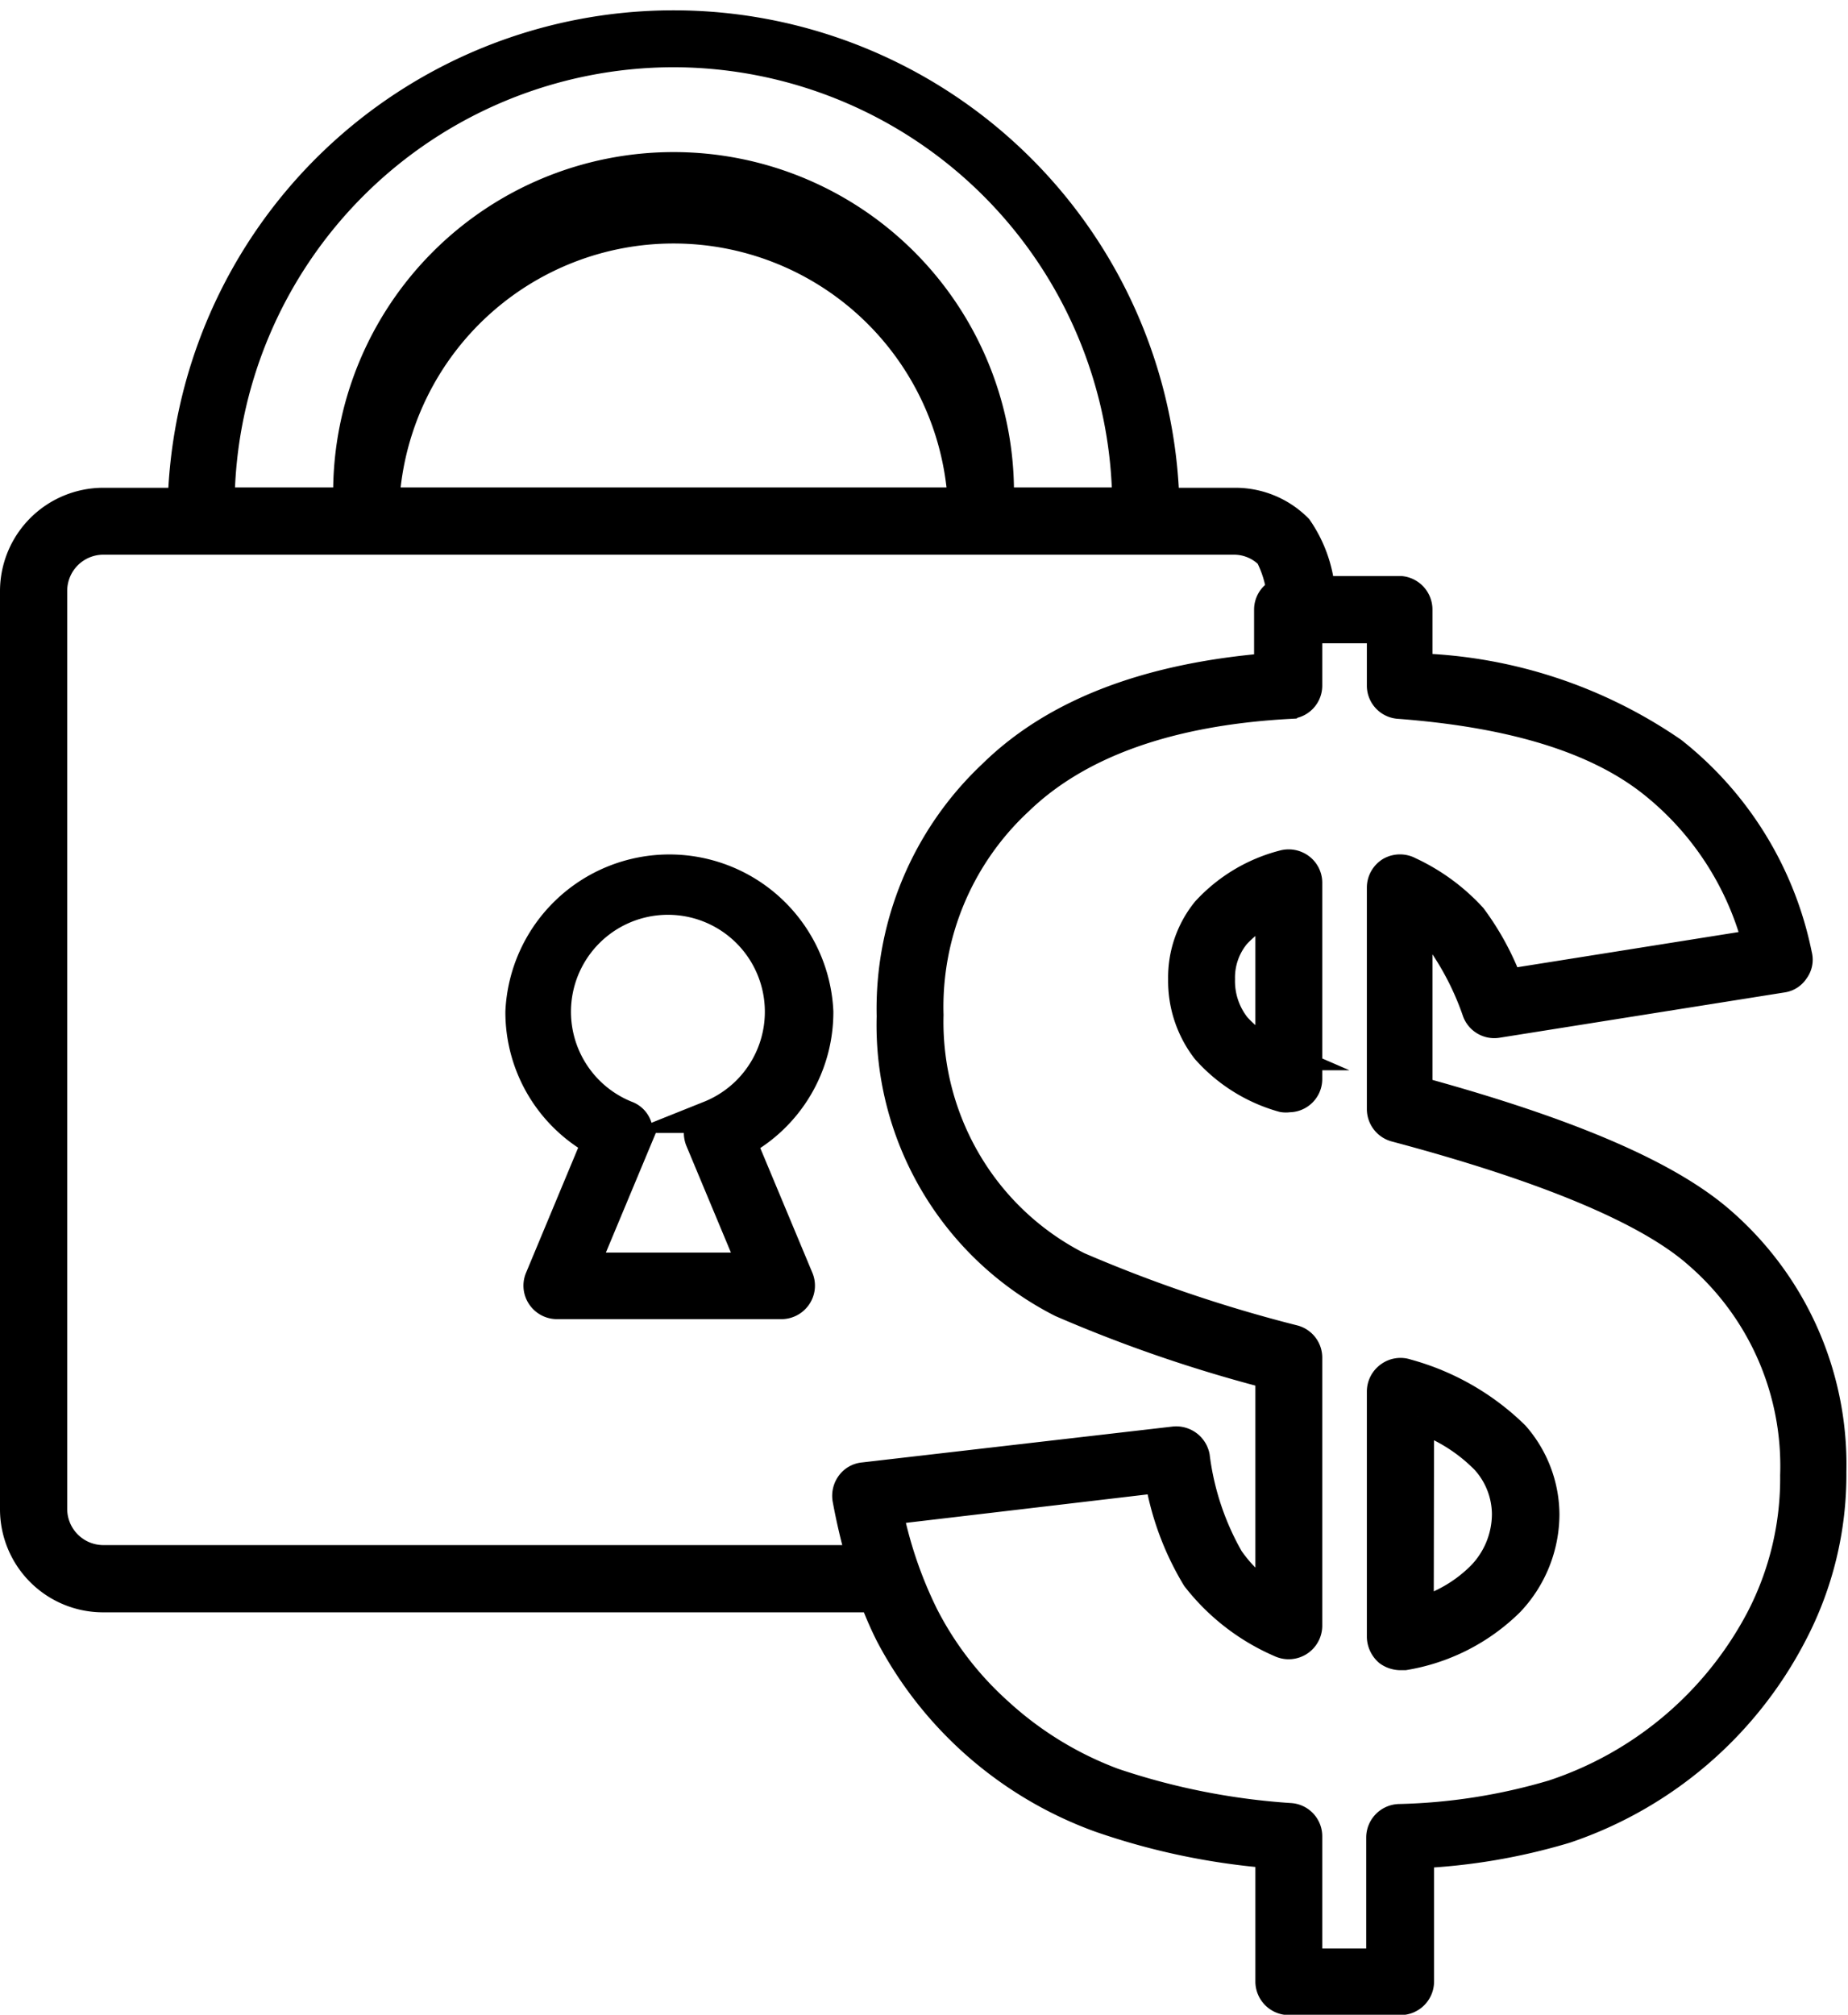 <svg xmlns="http://www.w3.org/2000/svg" viewBox="0 0 57.19 62.33"><defs><style>.cls-1{stroke:#000;stroke-miterlimit:10;}</style></defs><g id="Layer_2" data-name="Layer 2"><g id="Layer_1-2" data-name="Layer 1"><path class="cls-1" d="M25.29,31.3a4.58,4.58,0,0,0-9.15,0,4.53,4.53,0,0,0,2.38,4l-1.78,4.27a.53.53,0,0,0,.05.5.54.54,0,0,0,.45.24h6.94a.54.54,0,0,0,.45-.24.53.53,0,0,0,.05-.5L22.9,35.31A4.54,4.54,0,0,0,25.29,31.3ZM22,34.55a.53.53,0,0,0-.3.29.58.58,0,0,0,0,.41l1.67,4H18l1.67-4a.58.58,0,0,0,0-.41.5.5,0,0,0-.3-.29,3.5,3.5,0,1,1,2.6,0Z"/><path class="cls-1" d="M43.34,18.32H40.82a4,4,0,0,0-.69-1.94,2.68,2.68,0,0,0-1.9-.79H36a15.16,15.16,0,0,0-30.31,0H3.19A2.7,2.7,0,0,0,.5,18.28V46.69a2.69,2.69,0,0,0,2.69,2.69H27.08a10.73,10.73,0,0,0,.51,1.18,11.9,11.9,0,0,0,6.46,5.63,21.18,21.18,0,0,0,5.3,1.11v4a.54.54,0,0,0,.53.54h3.46a.54.54,0,0,0,.54-.54v-4a18.69,18.69,0,0,0,4.55-.77,12.31,12.31,0,0,0,7-6,10.55,10.55,0,0,0,1.21-5,9.91,9.91,0,0,0-3.38-7.68c-1.64-1.45-4.73-2.78-9.43-4.06V28.38a3.94,3.94,0,0,1,.81.71,8.89,8.89,0,0,1,1.11,2.19.53.53,0,0,0,.58.33l8.81-1.4a.49.49,0,0,0,.36-.23.48.48,0,0,0,.08-.42,10.67,10.67,0,0,0-3.85-6.27,14.67,14.67,0,0,0-7.9-2.58V18.86A.54.54,0,0,0,43.34,18.32ZM20.84,1.58a14.1,14.1,0,0,1,14.08,14H30.76a.58.58,0,0,0,.12-.34,10,10,0,0,0-20.07,0,.58.58,0,0,0,.12.34H6.76A14.1,14.1,0,0,1,20.84,1.58Zm9.09,14H11.76a.58.58,0,0,0,.12-.34,9,9,0,0,1,17.93,0A.58.58,0,0,0,29.93,15.59Zm-3.2,30.16a.51.51,0,0,0-.37.21.55.55,0,0,0-.1.41,19.75,19.75,0,0,0,.46,1.94H3.19a1.62,1.62,0,0,1-1.61-1.62V18.28a1.62,1.62,0,0,1,1.61-1.62h35a1.6,1.6,0,0,1,1.14.48,3.51,3.51,0,0,1,.37,1.21.53.53,0,0,0-.39.51V20.7C35.6,21,32.7,22.07,30.74,24a9.9,9.9,0,0,0-3.11,7.44,9.59,9.59,0,0,0,5.24,8.82,43.8,43.8,0,0,0,6.48,2.22v7.05A4.55,4.55,0,0,1,38,48.25a8.55,8.55,0,0,1-1.06-3.18.55.55,0,0,0-.6-.44ZM51.12,24.14a9.42,9.42,0,0,1,3.32,5.1l-7.8,1.24a8.3,8.3,0,0,0-1.12-2.07A6.11,6.11,0,0,0,43.59,27a.55.55,0,0,0-.53,0,.54.54,0,0,0-.26.46v6.85a.54.54,0,0,0,.4.52c4.7,1.25,7.86,2.58,9.39,3.94a8.71,8.71,0,0,1,3,6.87,9.46,9.46,0,0,1-1.08,4.49,11.27,11.27,0,0,1-6.43,5.43,18.22,18.22,0,0,1-4.78.75.54.54,0,0,0-.52.53v3.94H40.42V56.81a.53.53,0,0,0-.49-.53,21.54,21.54,0,0,1-5.5-1.09A10.93,10.93,0,0,1,30.86,53a10.36,10.36,0,0,1-2.31-3,13.18,13.18,0,0,1-1.12-3.32l8.49-1a8.7,8.7,0,0,0,1.14,3.1,6.58,6.58,0,0,0,2.59,2,.54.54,0,0,0,.77-.48V42a.53.53,0,0,0-.39-.51,44.49,44.49,0,0,1-6.69-2.27,8.44,8.44,0,0,1-3.26-2.93A8.58,8.58,0,0,1,28.7,31.4a8.74,8.74,0,0,1,2.79-6.66c1.85-1.79,4.69-2.8,8.42-3a.53.53,0,0,0,.51-.53V19.4H42.8v1.81a.53.53,0,0,0,.51.53C46.72,22,49.35,22.76,51.12,24.14Z"/><path class="cls-1" d="M39.72,26.8a4.86,4.86,0,0,0-2.36,1.42,3.21,3.21,0,0,0-.71,2.07,3.43,3.43,0,0,0,.71,2.15,4.91,4.91,0,0,0,2.35,1.47.51.51,0,0,0,.17,0,.53.53,0,0,0,.54-.54V27.32a.53.53,0,0,0-.22-.44A.55.55,0,0,0,39.72,26.8Zm-.37,5.81a3.23,3.23,0,0,1-1.14-.83,2.32,2.32,0,0,1-.49-1.49,2.14,2.14,0,0,1,.48-1.4,3.08,3.08,0,0,1,1.15-.8Z"/><path class="cls-1" d="M42.8,50.64a.58.58,0,0,0,.2.42.6.6,0,0,0,.34.11h.12a6,6,0,0,0,3.23-1.65,3.91,3.91,0,0,0,1.07-2.67,3.69,3.69,0,0,0-.92-2.41,7.6,7.6,0,0,0-3.32-1.9.53.53,0,0,0-.49.07.54.54,0,0,0-.23.44Zm1.08-6.83A5.33,5.33,0,0,1,46,45.13a2.57,2.57,0,0,1,.67,1.71,2.8,2.8,0,0,1-.8,1.95,4.45,4.45,0,0,1-2,1.15Z"/></g></g></svg>